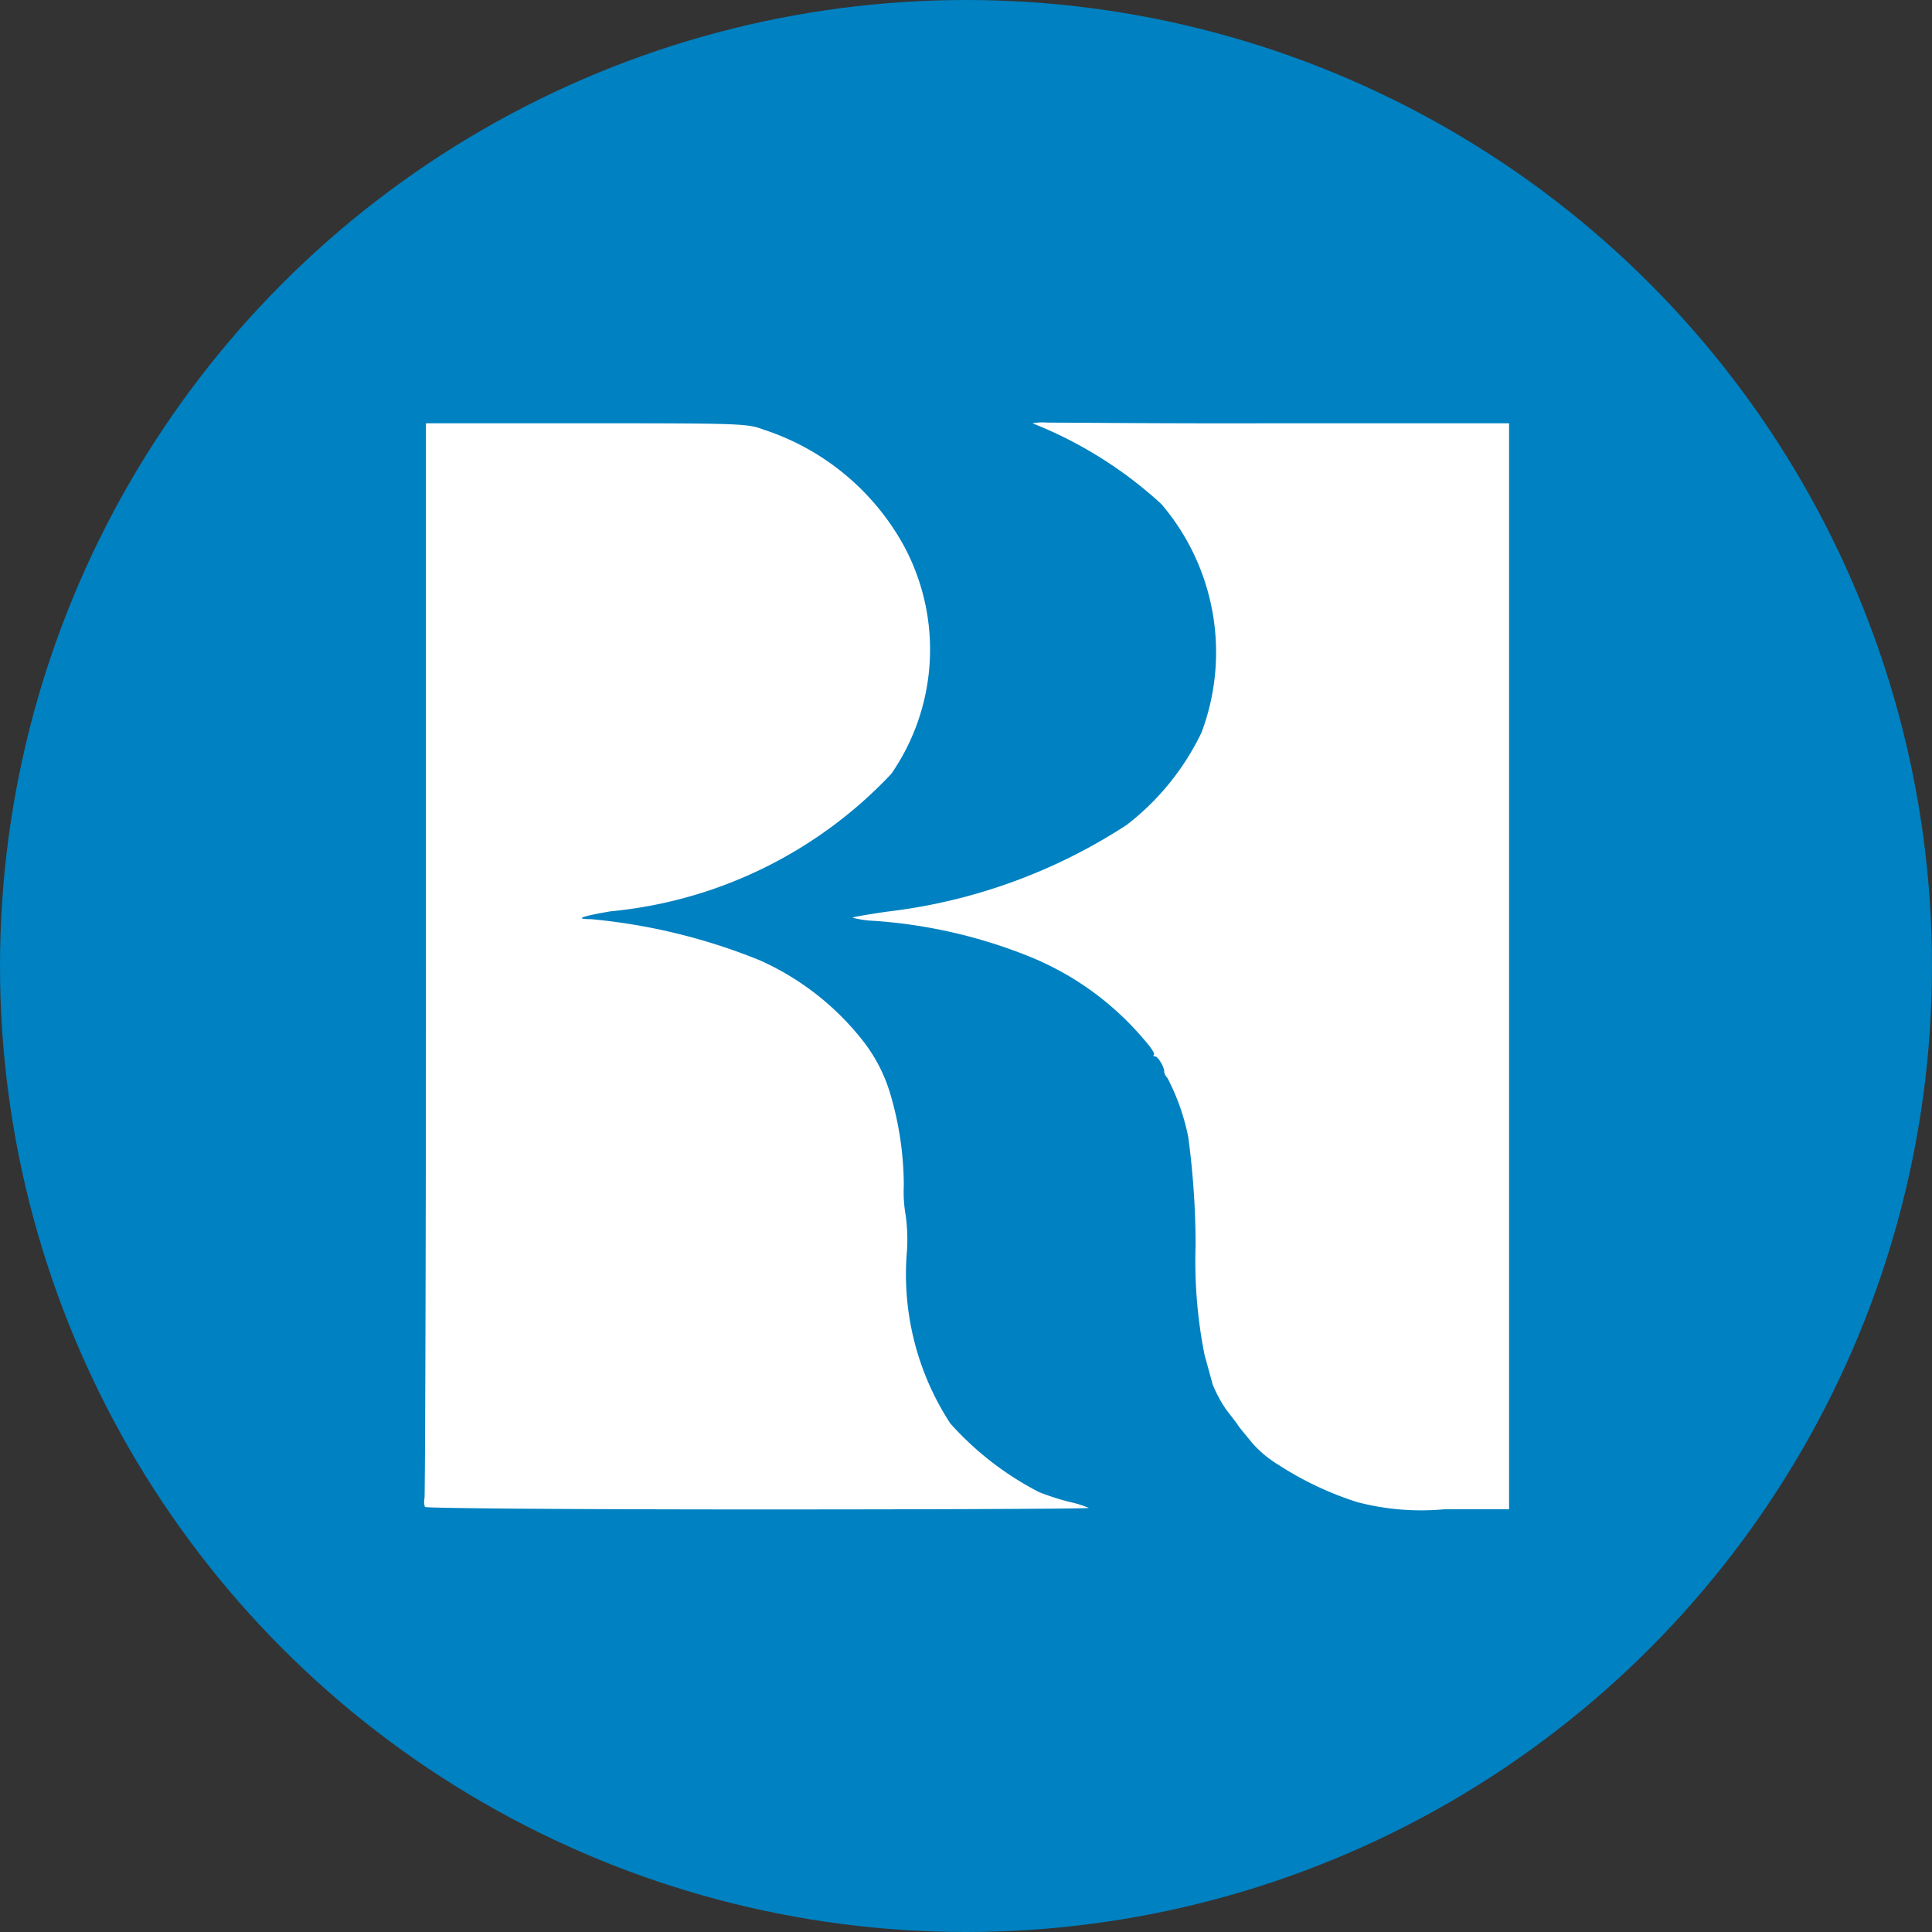 <svg xmlns="http://www.w3.org/2000/svg" width="32" height="32" viewBox="0 0 32 32"><rect x="0" y="0" width="32" height="32" fill="#333333" stroke="none"/><g transform="translate(-35 -730)"><circle cx="16" cy="16" r="16" transform="translate(35 730)" fill="#0081c1"/><path d="M10.686,0a.946.946,0,0,0-.248.011A6.927,6.927,0,0,1,12.57,1.346a3.778,3.778,0,0,1,.669,3.784A4.251,4.251,0,0,1,12,6.662,9.22,9.22,0,0,1,8.027,8.1c-.3.044-.56.087-.568.1a1.666,1.666,0,0,0,.351.052,8.41,8.41,0,0,1,2.559.584,4.883,4.883,0,0,1,1.95,1.422c.088.1.147.193.131.21s-.008.03.021.03c.048,0,.16.194.148.256a.2.2,0,0,0,.054.1,3.663,3.663,0,0,1,.346.984,13.639,13.639,0,0,1,.121,1.783,7.93,7.93,0,0,0,.147,1.814c.057.208.118.434.137.5a2.211,2.211,0,0,0,.225.416c.347.444.042.081.442.565a1.9,1.9,0,0,0,.427.35,5.413,5.413,0,0,0,1.293.612,4.155,4.155,0,0,0,1.45.12l1.071,0V.011l-3.968,0C12.56.016,11.218,0,10.686,0ZM.392.011l0,8.856c0,4.871-.014,8.9-.024,8.954a.249.249,0,0,0,.008.139c.014.022,2.5.041,5.523.041s5.486-.011,5.472-.025a1.774,1.774,0,0,0-.322-.1,4.16,4.16,0,0,1-.5-.161,5.108,5.108,0,0,1-1.471-1.137,4.519,4.519,0,0,1-.718-2.869,2.907,2.907,0,0,0-.022-.579,2.229,2.229,0,0,1-.031-.494,5.393,5.393,0,0,0-.23-1.537,2.633,2.633,0,0,0-.416-.819A4.5,4.5,0,0,0,5.925,8.907a9.821,9.821,0,0,0-2.8-.683c-.281,0-.167-.045.321-.129A7.34,7.34,0,0,0,8.1,5.817a3.622,3.622,0,0,0,.2-3.792A4.1,4.1,0,0,0,5.985.116C5.717.015,5.622.011,3.05.011H.392Z" transform="translate(41.663 737)" fill="#fff"/></g></svg>